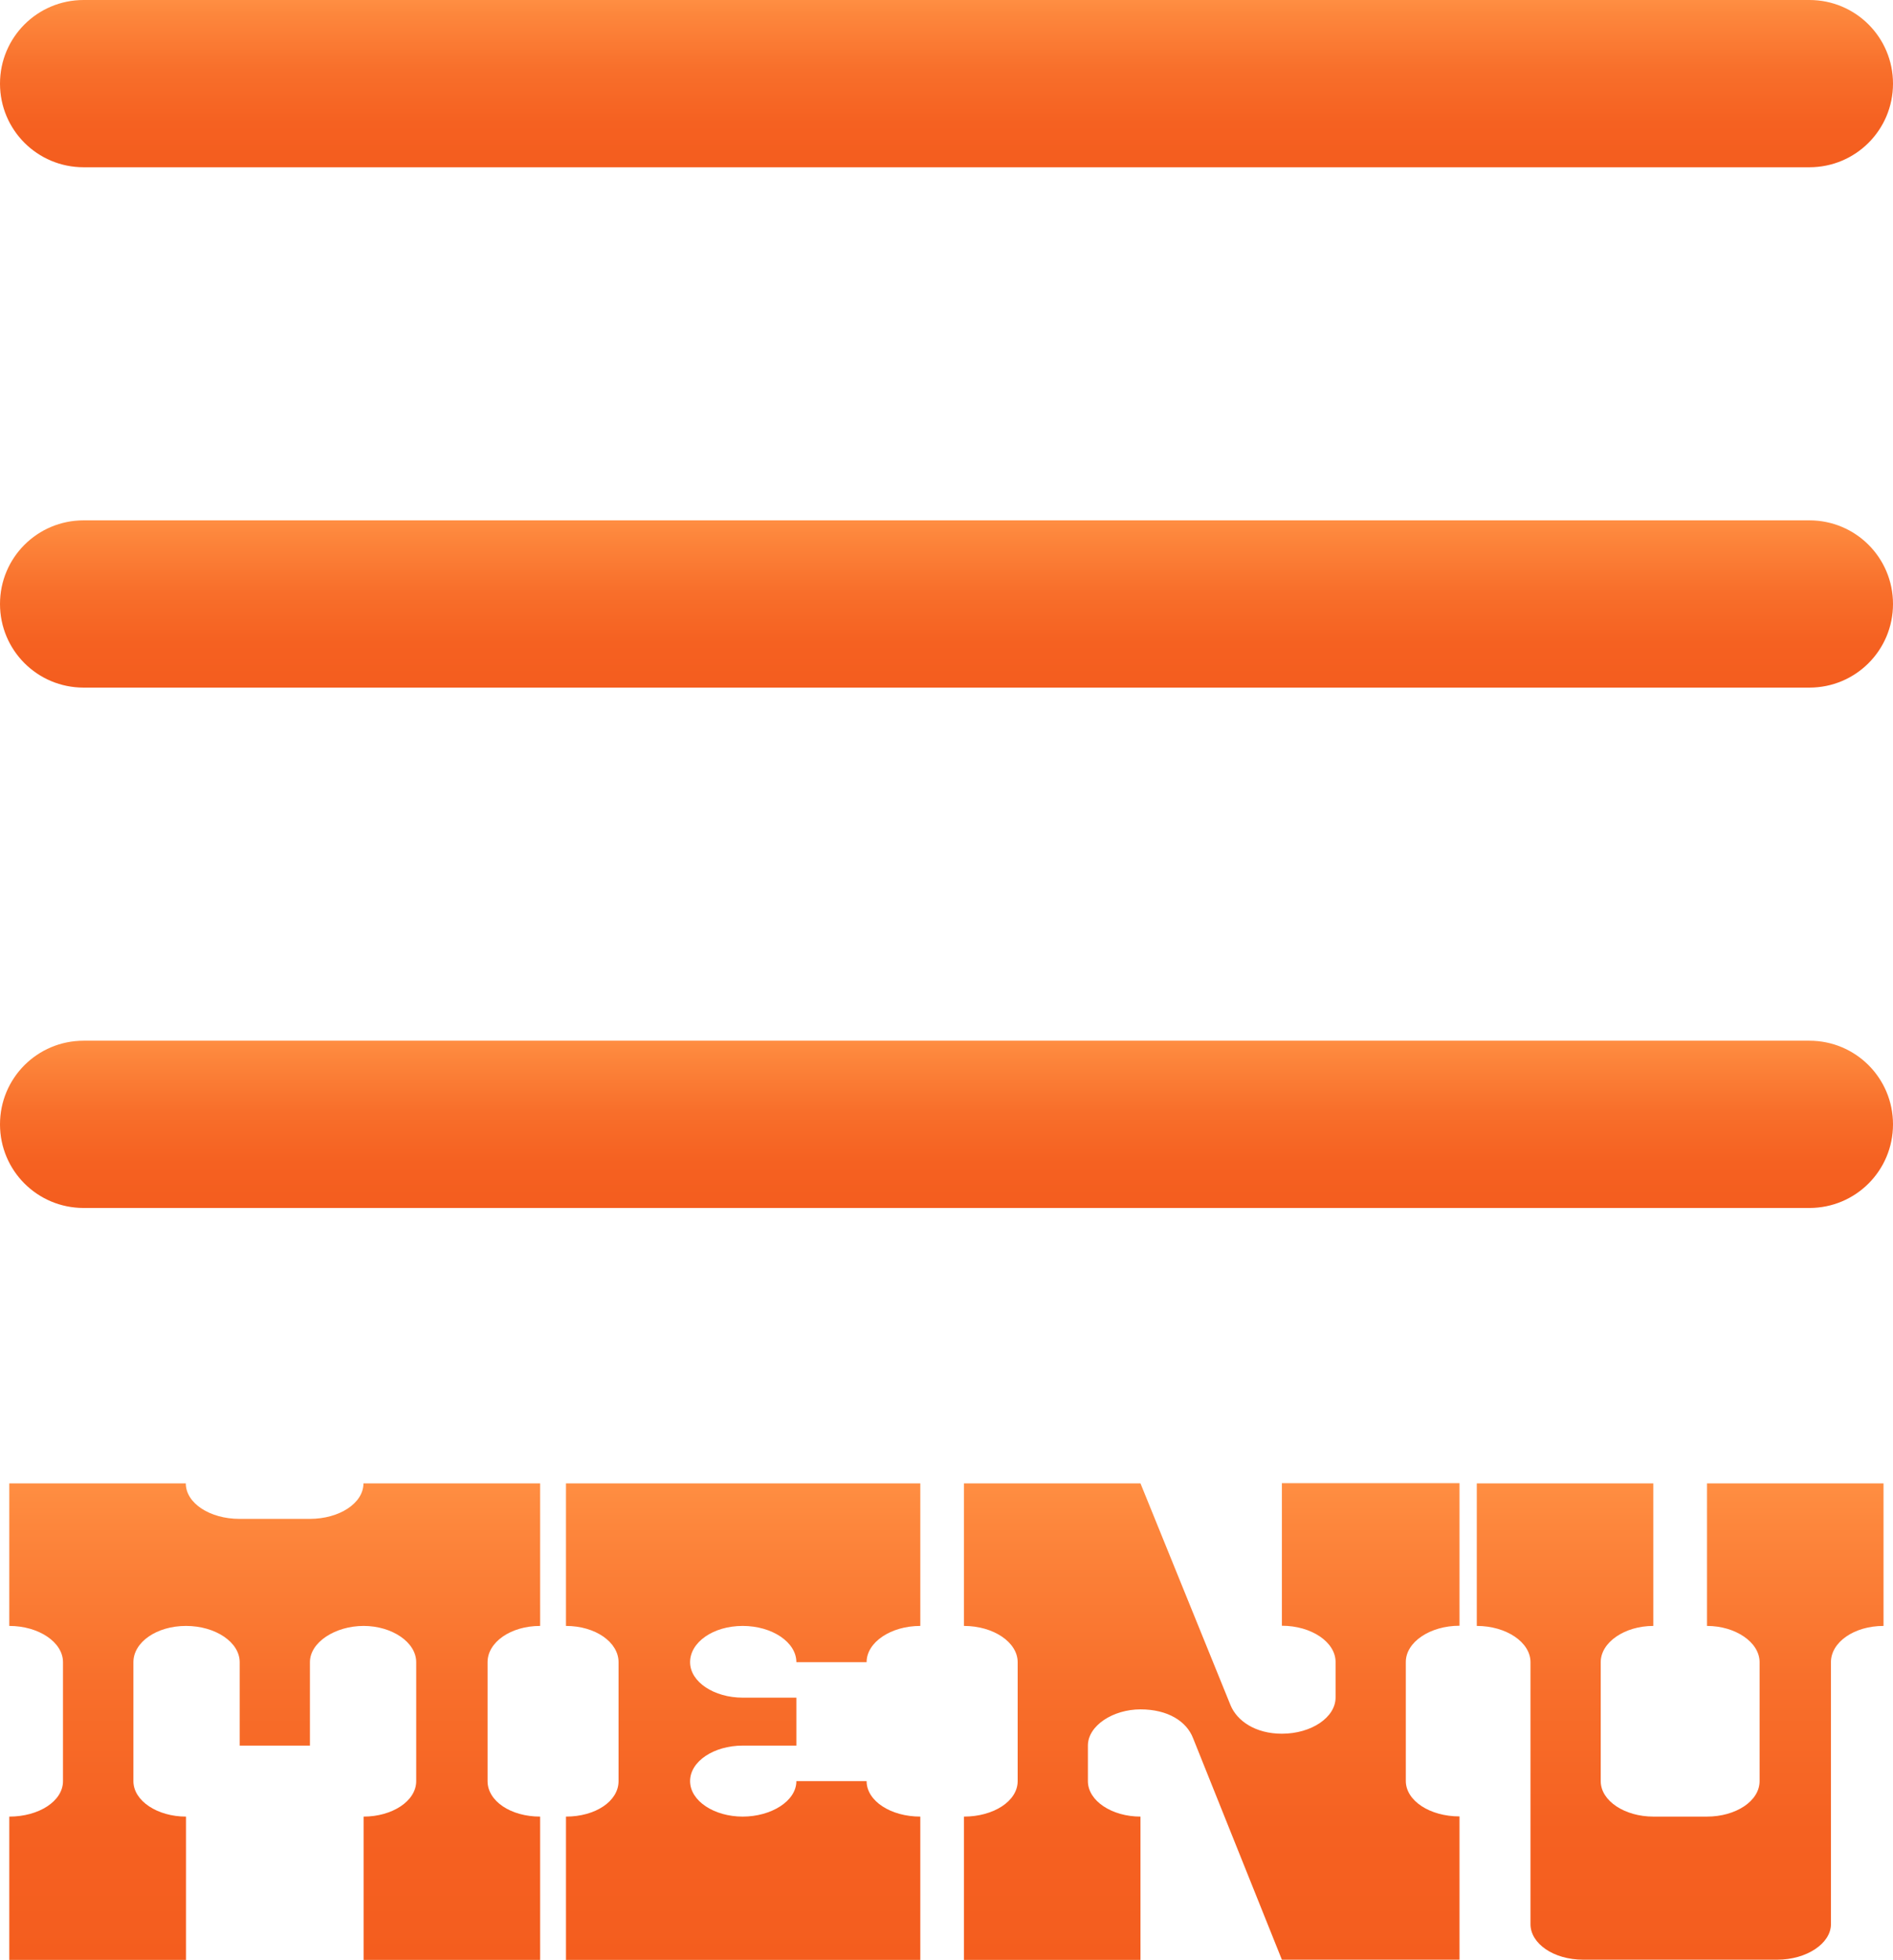 <?xml version="1.0" encoding="UTF-8"?>
<svg id="_レイヤー_2" data-name="レイヤー 2" xmlns="http://www.w3.org/2000/svg" xmlns:xlink="http://www.w3.org/1999/xlink" viewBox="0 0 101.88 105.45">
  <defs>
    <style>
      .cls-1 {
        fill: url(#_名称未設定グラデーション_10-3);
      }

      .cls-1, .cls-2, .cls-3, .cls-4, .cls-5, .cls-6, .cls-7 {
        stroke-width: 0px;
      }

      .cls-2 {
        fill: url(#_名称未設定グラデーション_10);
      }

      .cls-3 {
        fill: url(#_名称未設定グラデーション_10-2);
      }

      .cls-4 {
        fill: url(#_名称未設定グラデーション_10-7);
      }

      .cls-5 {
        fill: url(#_名称未設定グラデーション_10-5);
      }

      .cls-6 {
        fill: url(#_名称未設定グラデーション_10-4);
      }

      .cls-7 {
        fill: url(#_名称未設定グラデーション_10-6);
      }
    </style>
    <linearGradient id="_名称未設定グラデーション_10" data-name="名称未設定グラデーション 10" x1="90.43" y1="105.45" x2="90.43" y2="79.82" gradientUnits="userSpaceOnUse">
      <stop offset="0" stop-color="#f45d1e"/>
      <stop offset=".27" stop-color="#f56121"/>
      <stop offset=".58" stop-color="#f86f2b"/>
      <stop offset=".91" stop-color="#fd863c"/>
      <stop offset="1" stop-color="#ff8e42"/>
    </linearGradient>
    <linearGradient id="_名称未設定グラデーション_10-2" data-name="名称未設定グラデーション 10" x1="14.78" x2="14.78" xlink:href="#_名称未設定グラデーション_10"/>
    <linearGradient id="_名称未設定グラデーション_10-3" data-name="名称未設定グラデーション 10" x1="40" x2="40" xlink:href="#_名称未設定グラデーション_10"/>
    <linearGradient id="_名称未設定グラデーション_10-4" data-name="名称未設定グラデーション 10" x1="65.21" x2="65.21" xlink:href="#_名称未設定グラデーション_10"/>
    <linearGradient id="_名称未設定グラデーション_10-5" data-name="名称未設定グラデーション 10" x1="50.94" y1="65" x2="50.94" y2="56" xlink:href="#_名称未設定グラデーション_10"/>
    <linearGradient id="_名称未設定グラデーション_10-6" data-name="名称未設定グラデーション 10" x1="50.94" y1="37" x2="50.94" y2="28" xlink:href="#_名称未設定グラデーション_10"/>
    <linearGradient id="_名称未設定グラデーション_10-7" data-name="名称未設定グラデーション 10" x1="50.94" y1="9" x2="50.94" y2="0" xlink:href="#_名称未設定グラデーション_10"/>
  </defs>
  <g id="_レイヤー_1-2" data-name="レイヤー 1">
    <g>
      <g>
        <path class="cls-2" d="M82.37,103.54v-14.1c0-1.07-1.3-1.95-2.89-1.95v-7.67h9.5v7.67c-1.54,0-2.83.88-2.83,1.95v6.4c0,1.07,1.3,1.91,2.83,1.91h2.89c1.54,0,2.83-.83,2.83-1.91v-6.4c0-1.07-1.3-1.95-2.83-1.95v-7.67h9.5v7.67c-1.59,0-2.83.88-2.83,1.95v14.1c0,1.03-1.3,1.91-2.89,1.91h-10.45c-1.59,0-2.83-.87-2.83-1.91Z"/>
        <path class="cls-3" d="M19.57,79.82h9.5v7.67c-1.59,0-2.83.88-2.83,1.95v6.4c0,1.07,1.24,1.91,2.83,1.91v7.71h-9.5v-7.71c1.53,0,2.83-.83,2.83-1.91v-6.4c0-1.07-1.3-1.95-2.83-1.95s-2.89.88-2.89,1.95v4.49h-3.78v-4.49c0-1.07-1.3-1.95-2.89-1.95s-2.83.88-2.83,1.95v6.4c0,1.07,1.3,1.91,2.83,1.91v7.71H.5v-7.71c1.59,0,2.89-.83,2.89-1.91v-6.4c0-1.07-1.3-1.95-2.89-1.95v-7.67h9.5c0,1.07,1.3,1.91,2.89,1.91h3.78c1.59,0,2.89-.84,2.89-1.91Z"/>
        <path class="cls-1" d="M42.86,93.93h-2.89c-1.54,0-2.83.84-2.83,1.91s1.3,1.91,2.83,1.91,2.89-.83,2.89-1.91h3.78c0,1.07,1.3,1.91,2.89,1.91v7.71h-19.07v-7.71c1.59,0,2.83-.83,2.83-1.91v-6.4c0-1.07-1.24-1.95-2.83-1.95v-7.67h19.07v7.67c-1.59,0-2.89.88-2.89,1.95h-3.78c0-1.07-1.3-1.95-2.89-1.95s-2.83.88-2.83,1.95,1.3,1.91,2.83,1.91h2.89v2.58Z"/>
        <path class="cls-6" d="M64.21,93.53c-.35-.91-1.36-1.55-2.83-1.55s-2.83.87-2.83,1.95v1.91c0,1.07,1.3,1.91,2.83,1.91v7.71h-9.5v-7.71c1.59,0,2.89-.83,2.89-1.91v-6.4c0-1.07-1.3-1.95-2.89-1.95v-7.67h9.5l4.84,11.92c.35.87,1.36,1.55,2.77,1.55,1.59,0,2.89-.88,2.89-1.95,0-2.27,0-1.91,0-1.91,0-1.07-1.3-1.95-2.89-1.95v-7.67h9.56v7.67c-1.59,0-2.89.88-2.89,1.95v6.4c0,1.07,1.3,1.91,2.89,1.91v7.71h-9.56l-4.78-11.92Z"/>
      </g>
      <path class="cls-5" d="M97.38,65H4.5c-2.49,0-4.5-2.01-4.5-4.5s2.01-4.5,4.5-4.5h92.88c2.49,0,4.5,2.01,4.5,4.5s-2.01,4.5-4.5,4.5Z"/>
      <path class="cls-7" d="M97.38,37H4.5c-2.49,0-4.5-2.01-4.5-4.5s2.01-4.5,4.5-4.5h92.88c2.49,0,4.5,2.01,4.5,4.5s-2.01,4.5-4.5,4.5Z"/>
      <path class="cls-4" d="M97.38,9H4.5C2.01,9,0,6.99,0,4.5S2.01,0,4.5,0h92.88c2.49,0,4.5,2.01,4.5,4.5s-2.01,4.5-4.5,4.5Z"/>
    </g>
  </g>
</svg>
